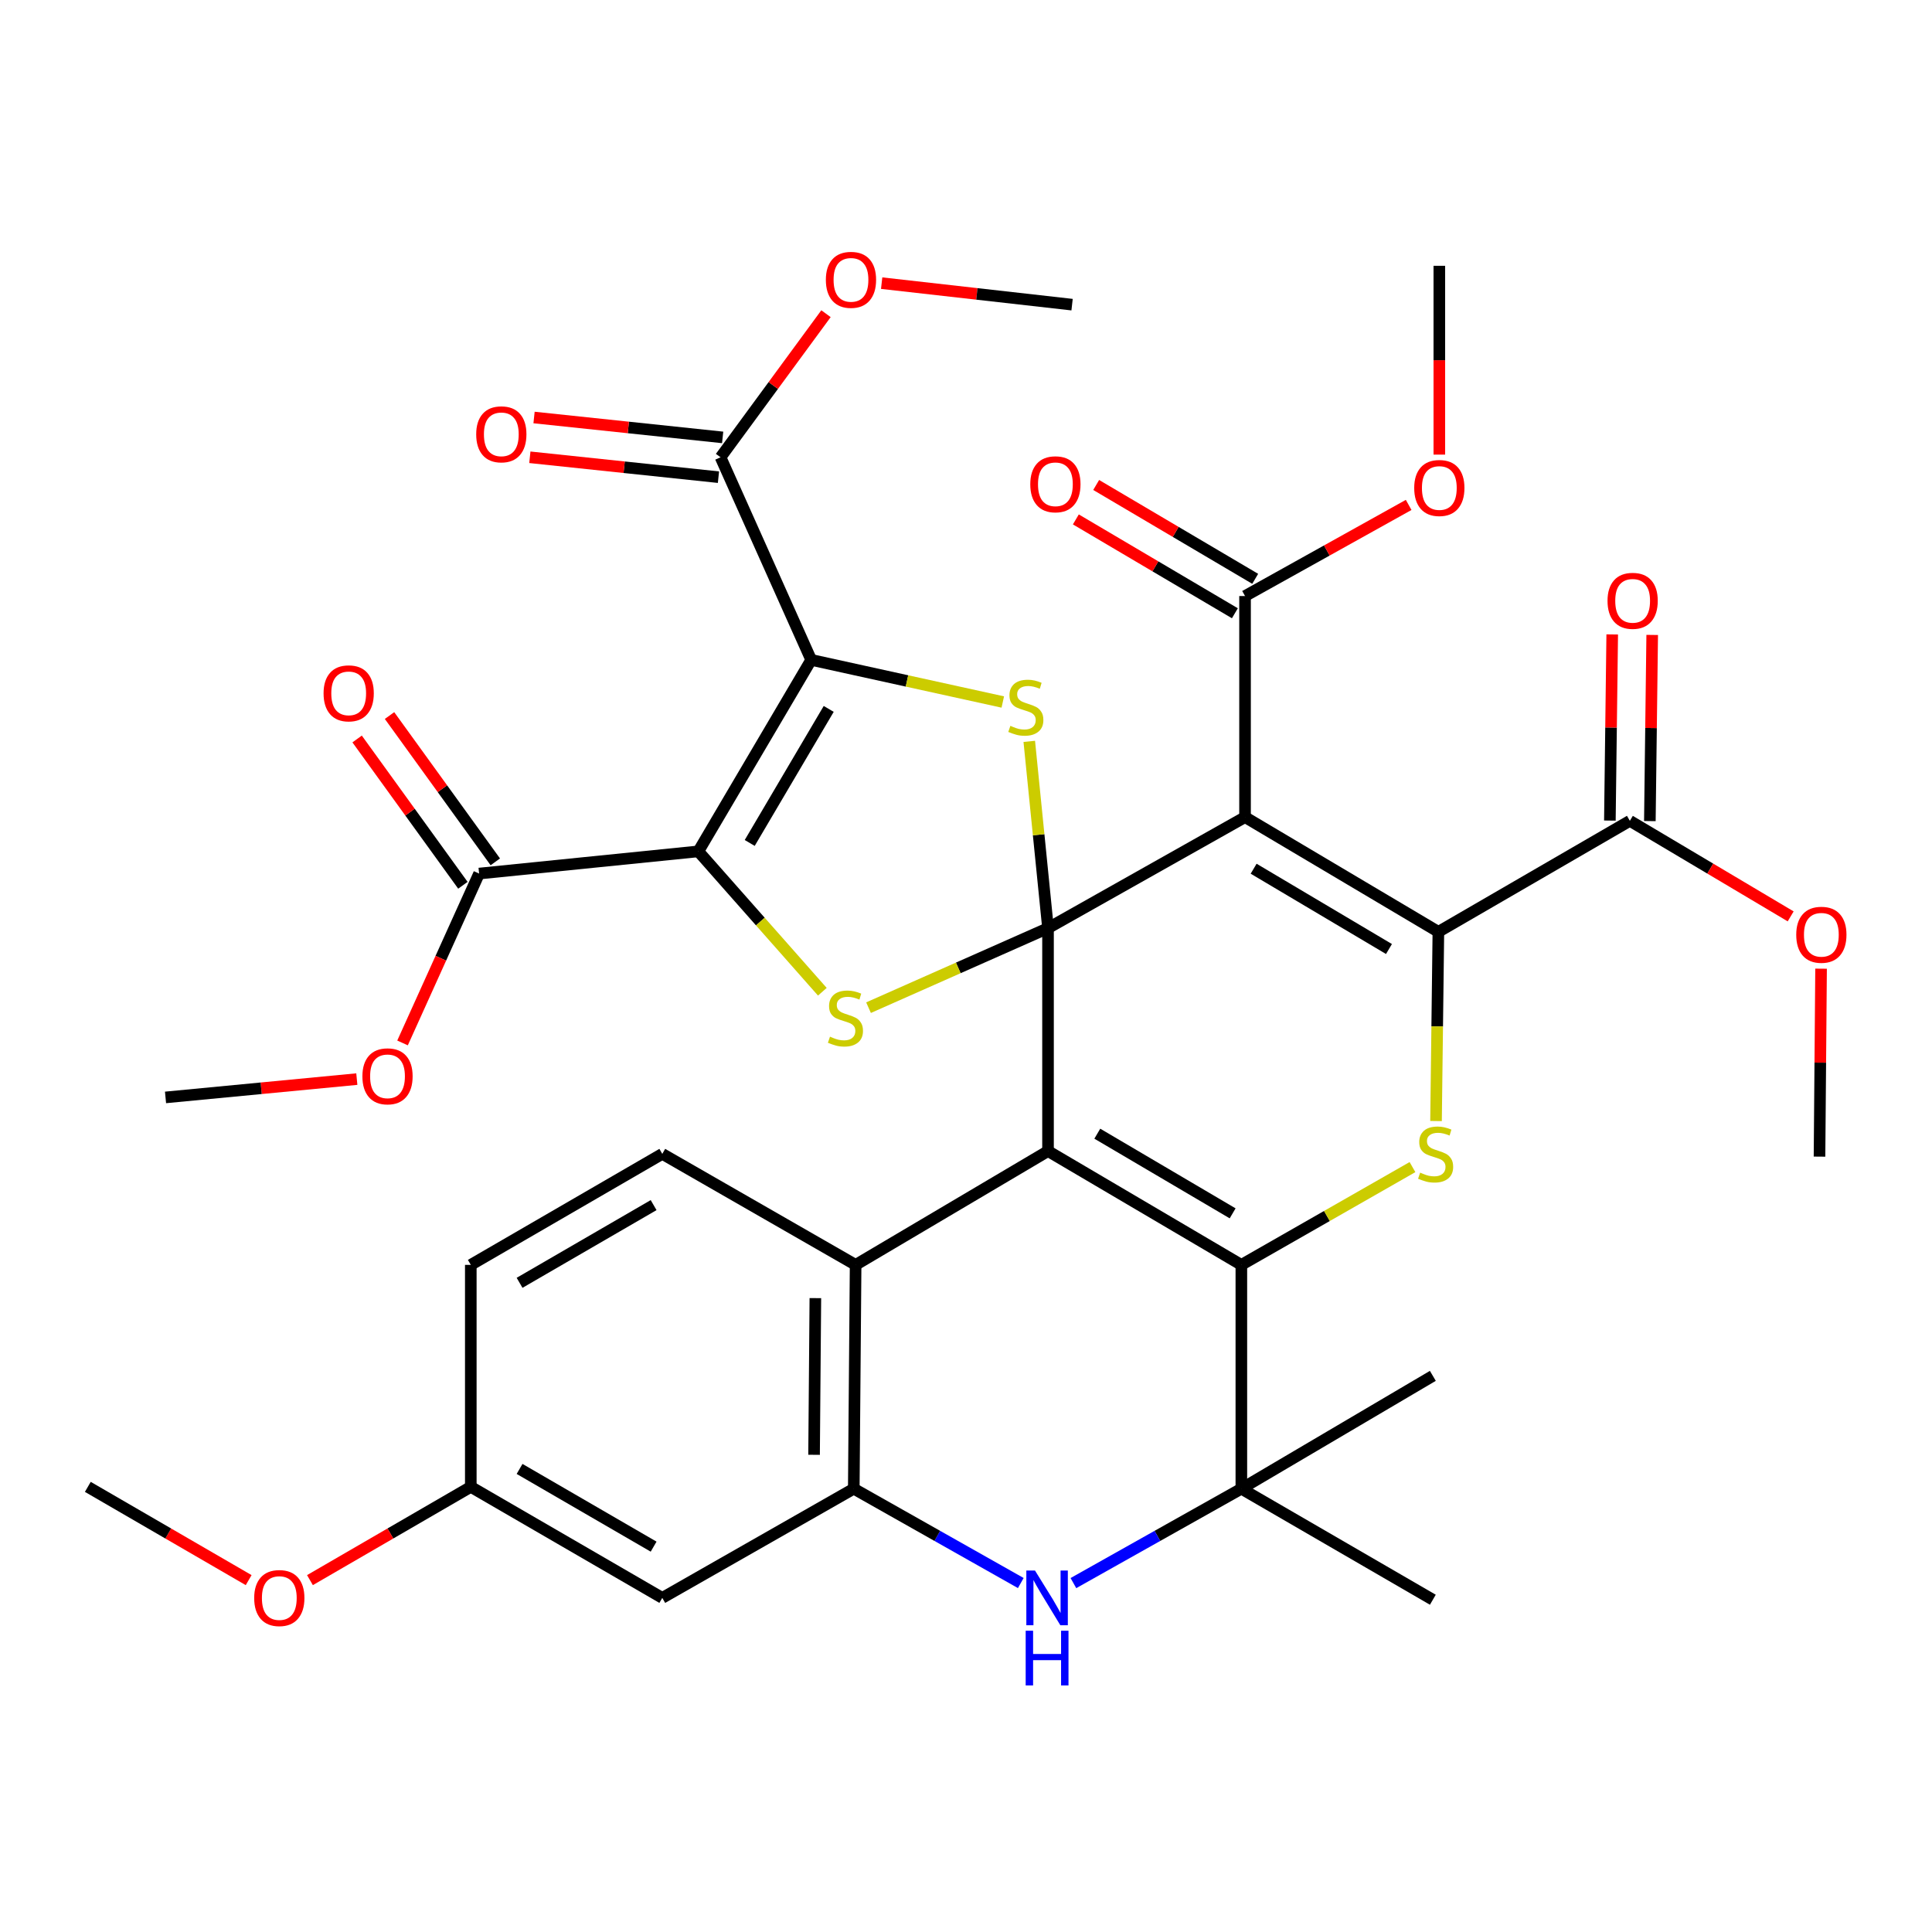 <?xml version='1.0' encoding='iso-8859-1'?>
<svg version='1.1' baseProfile='full'
              xmlns='http://www.w3.org/2000/svg'
                      xmlns:rdkit='http://www.rdkit.org/xml'
                      xmlns:xlink='http://www.w3.org/1999/xlink'
                  xml:space='preserve'
width='1000px' height='1000px' viewBox='0 0 1000 1000'>
<!-- END OF HEADER -->
<rect style='opacity:1.0;fill:#FFFFFF;stroke:none' width='1000' height='1000' x='0' y='0'> </rect>
<path class='bond-0' d='M 542.453,480.396 L 542.453,595.792' style='fill:none;fill-rule:evenodd;stroke:#000000;stroke-width:6px;stroke-linecap:butt;stroke-linejoin:miter;stroke-opacity:1' />
<path class='bond-1' d='M 542.453,480.396 L 644.431,422.939' style='fill:none;fill-rule:evenodd;stroke:#000000;stroke-width:6px;stroke-linecap:butt;stroke-linejoin:miter;stroke-opacity:1' />
<path class='bond-6' d='M 542.453,480.396 L 537.601,432.064' style='fill:none;fill-rule:evenodd;stroke:#000000;stroke-width:6px;stroke-linecap:butt;stroke-linejoin:miter;stroke-opacity:1' />
<path class='bond-6' d='M 537.601,432.064 L 532.749,383.732' style='fill:none;fill-rule:evenodd;stroke:#CCCC00;stroke-width:6px;stroke-linecap:butt;stroke-linejoin:miter;stroke-opacity:1' />
<path class='bond-7' d='M 542.453,480.396 L 496.001,500.981' style='fill:none;fill-rule:evenodd;stroke:#000000;stroke-width:6px;stroke-linecap:butt;stroke-linejoin:miter;stroke-opacity:1' />
<path class='bond-7' d='M 496.001,500.981 L 449.548,521.566' style='fill:none;fill-rule:evenodd;stroke:#CCCC00;stroke-width:6px;stroke-linecap:butt;stroke-linejoin:miter;stroke-opacity:1' />
<path class='bond-4' d='M 542.453,595.792 L 642.522,654.697' style='fill:none;fill-rule:evenodd;stroke:#000000;stroke-width:6px;stroke-linecap:butt;stroke-linejoin:miter;stroke-opacity:1' />
<path class='bond-4' d='M 567.963,586.792 L 638.011,628.026' style='fill:none;fill-rule:evenodd;stroke:#000000;stroke-width:6px;stroke-linecap:butt;stroke-linejoin:miter;stroke-opacity:1' />
<path class='bond-10' d='M 542.453,595.792 L 442.867,654.697' style='fill:none;fill-rule:evenodd;stroke:#000000;stroke-width:6px;stroke-linecap:butt;stroke-linejoin:miter;stroke-opacity:1' />
<path class='bond-5' d='M 644.431,422.939 L 744.5,482.316' style='fill:none;fill-rule:evenodd;stroke:#000000;stroke-width:6px;stroke-linecap:butt;stroke-linejoin:miter;stroke-opacity:1' />
<path class='bond-5' d='M 648.88,449.645 L 718.928,491.209' style='fill:none;fill-rule:evenodd;stroke:#000000;stroke-width:6px;stroke-linecap:butt;stroke-linejoin:miter;stroke-opacity:1' />
<path class='bond-13' d='M 644.431,422.939 L 644.431,308.509' style='fill:none;fill-rule:evenodd;stroke:#000000;stroke-width:6px;stroke-linecap:butt;stroke-linejoin:miter;stroke-opacity:1' />
<path class='bond-2' d='M 419.871,341.555 L 469.457,352.455' style='fill:none;fill-rule:evenodd;stroke:#000000;stroke-width:6px;stroke-linecap:butt;stroke-linejoin:miter;stroke-opacity:1' />
<path class='bond-2' d='M 469.457,352.455 L 519.043,363.356' style='fill:none;fill-rule:evenodd;stroke:#CCCC00;stroke-width:6px;stroke-linecap:butt;stroke-linejoin:miter;stroke-opacity:1' />
<path class='bond-15' d='M 419.871,341.555 L 372.958,236.691' style='fill:none;fill-rule:evenodd;stroke:#000000;stroke-width:6px;stroke-linecap:butt;stroke-linejoin:miter;stroke-opacity:1' />
<path class='bond-37' d='M 419.871,341.555 L 361.46,440.67' style='fill:none;fill-rule:evenodd;stroke:#000000;stroke-width:6px;stroke-linecap:butt;stroke-linejoin:miter;stroke-opacity:1' />
<path class='bond-37' d='M 428.94,366.93 L 388.052,436.311' style='fill:none;fill-rule:evenodd;stroke:#000000;stroke-width:6px;stroke-linecap:butt;stroke-linejoin:miter;stroke-opacity:1' />
<path class='bond-3' d='M 361.46,440.67 L 393.553,476.998' style='fill:none;fill-rule:evenodd;stroke:#000000;stroke-width:6px;stroke-linecap:butt;stroke-linejoin:miter;stroke-opacity:1' />
<path class='bond-3' d='M 393.553,476.998 L 425.646,513.327' style='fill:none;fill-rule:evenodd;stroke:#CCCC00;stroke-width:6px;stroke-linecap:butt;stroke-linejoin:miter;stroke-opacity:1' />
<path class='bond-14' d='M 361.46,440.67 L 247.984,452.156' style='fill:none;fill-rule:evenodd;stroke:#000000;stroke-width:6px;stroke-linecap:butt;stroke-linejoin:miter;stroke-opacity:1' />
<path class='bond-9' d='M 642.522,654.697 L 642.522,770.553' style='fill:none;fill-rule:evenodd;stroke:#000000;stroke-width:6px;stroke-linecap:butt;stroke-linejoin:miter;stroke-opacity:1' />
<path class='bond-38' d='M 642.522,654.697 L 686.811,629.39' style='fill:none;fill-rule:evenodd;stroke:#000000;stroke-width:6px;stroke-linecap:butt;stroke-linejoin:miter;stroke-opacity:1' />
<path class='bond-38' d='M 686.811,629.39 L 731.099,604.084' style='fill:none;fill-rule:evenodd;stroke:#CCCC00;stroke-width:6px;stroke-linecap:butt;stroke-linejoin:miter;stroke-opacity:1' />
<path class='bond-8' d='M 744.5,482.316 L 743.893,531.282' style='fill:none;fill-rule:evenodd;stroke:#000000;stroke-width:6px;stroke-linecap:butt;stroke-linejoin:miter;stroke-opacity:1' />
<path class='bond-8' d='M 743.893,531.282 L 743.285,580.247' style='fill:none;fill-rule:evenodd;stroke:#CCCC00;stroke-width:6px;stroke-linecap:butt;stroke-linejoin:miter;stroke-opacity:1' />
<path class='bond-16' d='M 744.5,482.316 L 843.615,424.86' style='fill:none;fill-rule:evenodd;stroke:#000000;stroke-width:6px;stroke-linecap:butt;stroke-linejoin:miter;stroke-opacity:1' />
<path class='bond-29' d='M 642.522,770.553 L 741.637,828.021' style='fill:none;fill-rule:evenodd;stroke:#000000;stroke-width:6px;stroke-linecap:butt;stroke-linejoin:miter;stroke-opacity:1' />
<path class='bond-30' d='M 642.522,770.553 L 741.637,712.142' style='fill:none;fill-rule:evenodd;stroke:#000000;stroke-width:6px;stroke-linecap:butt;stroke-linejoin:miter;stroke-opacity:1' />
<path class='bond-39' d='M 642.522,770.553 L 599.058,794.982' style='fill:none;fill-rule:evenodd;stroke:#000000;stroke-width:6px;stroke-linecap:butt;stroke-linejoin:miter;stroke-opacity:1' />
<path class='bond-39' d='M 599.058,794.982 L 555.594,819.41' style='fill:none;fill-rule:evenodd;stroke:#0000FF;stroke-width:6px;stroke-linecap:butt;stroke-linejoin:miter;stroke-opacity:1' />
<path class='bond-12' d='M 442.867,654.697 L 441.913,770.553' style='fill:none;fill-rule:evenodd;stroke:#000000;stroke-width:6px;stroke-linecap:butt;stroke-linejoin:miter;stroke-opacity:1' />
<path class='bond-12' d='M 422.028,671.905 L 421.36,753.005' style='fill:none;fill-rule:evenodd;stroke:#000000;stroke-width:6px;stroke-linecap:butt;stroke-linejoin:miter;stroke-opacity:1' />
<path class='bond-18' d='M 442.867,654.697 L 342.798,597.241' style='fill:none;fill-rule:evenodd;stroke:#000000;stroke-width:6px;stroke-linecap:butt;stroke-linejoin:miter;stroke-opacity:1' />
<path class='bond-11' d='M 528.358,819.378 L 485.135,794.966' style='fill:none;fill-rule:evenodd;stroke:#0000FF;stroke-width:6px;stroke-linecap:butt;stroke-linejoin:miter;stroke-opacity:1' />
<path class='bond-11' d='M 485.135,794.966 L 441.913,770.553' style='fill:none;fill-rule:evenodd;stroke:#000000;stroke-width:6px;stroke-linecap:butt;stroke-linejoin:miter;stroke-opacity:1' />
<path class='bond-17' d='M 441.913,770.553 L 342.798,827.067' style='fill:none;fill-rule:evenodd;stroke:#000000;stroke-width:6px;stroke-linecap:butt;stroke-linejoin:miter;stroke-opacity:1' />
<path class='bond-21' d='M 649.69,299.597 L 608.535,275.31' style='fill:none;fill-rule:evenodd;stroke:#000000;stroke-width:6px;stroke-linecap:butt;stroke-linejoin:miter;stroke-opacity:1' />
<path class='bond-21' d='M 608.535,275.31 L 567.38,251.022' style='fill:none;fill-rule:evenodd;stroke:#FF0000;stroke-width:6px;stroke-linecap:butt;stroke-linejoin:miter;stroke-opacity:1' />
<path class='bond-21' d='M 639.172,317.421 L 598.016,293.134' style='fill:none;fill-rule:evenodd;stroke:#000000;stroke-width:6px;stroke-linecap:butt;stroke-linejoin:miter;stroke-opacity:1' />
<path class='bond-21' d='M 598.016,293.134 L 556.861,268.847' style='fill:none;fill-rule:evenodd;stroke:#FF0000;stroke-width:6px;stroke-linecap:butt;stroke-linejoin:miter;stroke-opacity:1' />
<path class='bond-25' d='M 644.431,308.509 L 686.774,284.927' style='fill:none;fill-rule:evenodd;stroke:#000000;stroke-width:6px;stroke-linecap:butt;stroke-linejoin:miter;stroke-opacity:1' />
<path class='bond-25' d='M 686.774,284.927 L 729.117,261.344' style='fill:none;fill-rule:evenodd;stroke:#FF0000;stroke-width:6px;stroke-linecap:butt;stroke-linejoin:miter;stroke-opacity:1' />
<path class='bond-19' d='M 256.37,446.093 L 228.994,408.23' style='fill:none;fill-rule:evenodd;stroke:#000000;stroke-width:6px;stroke-linecap:butt;stroke-linejoin:miter;stroke-opacity:1' />
<path class='bond-19' d='M 228.994,408.23 L 201.619,370.368' style='fill:none;fill-rule:evenodd;stroke:#FF0000;stroke-width:6px;stroke-linecap:butt;stroke-linejoin:miter;stroke-opacity:1' />
<path class='bond-19' d='M 239.598,458.22 L 212.222,420.357' style='fill:none;fill-rule:evenodd;stroke:#000000;stroke-width:6px;stroke-linecap:butt;stroke-linejoin:miter;stroke-opacity:1' />
<path class='bond-19' d='M 212.222,420.357 L 184.847,382.494' style='fill:none;fill-rule:evenodd;stroke:#FF0000;stroke-width:6px;stroke-linecap:butt;stroke-linejoin:miter;stroke-opacity:1' />
<path class='bond-27' d='M 247.984,452.156 L 228.168,495.99' style='fill:none;fill-rule:evenodd;stroke:#000000;stroke-width:6px;stroke-linecap:butt;stroke-linejoin:miter;stroke-opacity:1' />
<path class='bond-27' d='M 228.168,495.99 L 208.351,539.823' style='fill:none;fill-rule:evenodd;stroke:#FF0000;stroke-width:6px;stroke-linecap:butt;stroke-linejoin:miter;stroke-opacity:1' />
<path class='bond-20' d='M 374.044,226.4 L 325.232,221.251' style='fill:none;fill-rule:evenodd;stroke:#000000;stroke-width:6px;stroke-linecap:butt;stroke-linejoin:miter;stroke-opacity:1' />
<path class='bond-20' d='M 325.232,221.251 L 276.42,216.102' style='fill:none;fill-rule:evenodd;stroke:#FF0000;stroke-width:6px;stroke-linecap:butt;stroke-linejoin:miter;stroke-opacity:1' />
<path class='bond-20' d='M 371.873,246.983 L 323.061,241.834' style='fill:none;fill-rule:evenodd;stroke:#000000;stroke-width:6px;stroke-linecap:butt;stroke-linejoin:miter;stroke-opacity:1' />
<path class='bond-20' d='M 323.061,241.834 L 274.249,236.685' style='fill:none;fill-rule:evenodd;stroke:#FF0000;stroke-width:6px;stroke-linecap:butt;stroke-linejoin:miter;stroke-opacity:1' />
<path class='bond-26' d='M 372.958,236.691 L 400.245,199.533' style='fill:none;fill-rule:evenodd;stroke:#000000;stroke-width:6px;stroke-linecap:butt;stroke-linejoin:miter;stroke-opacity:1' />
<path class='bond-26' d='M 400.245,199.533 L 427.532,162.374' style='fill:none;fill-rule:evenodd;stroke:#FF0000;stroke-width:6px;stroke-linecap:butt;stroke-linejoin:miter;stroke-opacity:1' />
<path class='bond-22' d='M 853.962,424.99 L 854.57,376.815' style='fill:none;fill-rule:evenodd;stroke:#000000;stroke-width:6px;stroke-linecap:butt;stroke-linejoin:miter;stroke-opacity:1' />
<path class='bond-22' d='M 854.57,376.815 L 855.177,328.64' style='fill:none;fill-rule:evenodd;stroke:#FF0000;stroke-width:6px;stroke-linecap:butt;stroke-linejoin:miter;stroke-opacity:1' />
<path class='bond-22' d='M 833.267,424.729 L 833.875,376.554' style='fill:none;fill-rule:evenodd;stroke:#000000;stroke-width:6px;stroke-linecap:butt;stroke-linejoin:miter;stroke-opacity:1' />
<path class='bond-22' d='M 833.875,376.554 L 834.482,328.379' style='fill:none;fill-rule:evenodd;stroke:#FF0000;stroke-width:6px;stroke-linecap:butt;stroke-linejoin:miter;stroke-opacity:1' />
<path class='bond-28' d='M 843.615,424.86 L 885.231,449.588' style='fill:none;fill-rule:evenodd;stroke:#000000;stroke-width:6px;stroke-linecap:butt;stroke-linejoin:miter;stroke-opacity:1' />
<path class='bond-28' d='M 885.231,449.588 L 926.847,474.316' style='fill:none;fill-rule:evenodd;stroke:#FF0000;stroke-width:6px;stroke-linecap:butt;stroke-linejoin:miter;stroke-opacity:1' />
<path class='bond-40' d='M 342.798,827.067 L 243.684,769.599' style='fill:none;fill-rule:evenodd;stroke:#000000;stroke-width:6px;stroke-linecap:butt;stroke-linejoin:miter;stroke-opacity:1' />
<path class='bond-40' d='M 338.313,800.542 L 268.932,760.314' style='fill:none;fill-rule:evenodd;stroke:#000000;stroke-width:6px;stroke-linecap:butt;stroke-linejoin:miter;stroke-opacity:1' />
<path class='bond-24' d='M 342.798,597.241 L 243.684,654.697' style='fill:none;fill-rule:evenodd;stroke:#000000;stroke-width:6px;stroke-linecap:butt;stroke-linejoin:miter;stroke-opacity:1' />
<path class='bond-24' d='M 338.311,623.765 L 268.931,663.985' style='fill:none;fill-rule:evenodd;stroke:#000000;stroke-width:6px;stroke-linecap:butt;stroke-linejoin:miter;stroke-opacity:1' />
<path class='bond-23' d='M 243.684,769.599 L 243.684,654.697' style='fill:none;fill-rule:evenodd;stroke:#000000;stroke-width:6px;stroke-linecap:butt;stroke-linejoin:miter;stroke-opacity:1' />
<path class='bond-31' d='M 243.684,769.599 L 202.059,793.734' style='fill:none;fill-rule:evenodd;stroke:#000000;stroke-width:6px;stroke-linecap:butt;stroke-linejoin:miter;stroke-opacity:1' />
<path class='bond-31' d='M 202.059,793.734 L 160.433,817.869' style='fill:none;fill-rule:evenodd;stroke:#FF0000;stroke-width:6px;stroke-linecap:butt;stroke-linejoin:miter;stroke-opacity:1' />
<path class='bond-35' d='M 744.994,235.308 L 744.994,186.442' style='fill:none;fill-rule:evenodd;stroke:#FF0000;stroke-width:6px;stroke-linecap:butt;stroke-linejoin:miter;stroke-opacity:1' />
<path class='bond-35' d='M 744.994,186.442 L 744.994,137.577' style='fill:none;fill-rule:evenodd;stroke:#000000;stroke-width:6px;stroke-linecap:butt;stroke-linejoin:miter;stroke-opacity:1' />
<path class='bond-32' d='M 456.343,146.556 L 505.625,152.122' style='fill:none;fill-rule:evenodd;stroke:#FF0000;stroke-width:6px;stroke-linecap:butt;stroke-linejoin:miter;stroke-opacity:1' />
<path class='bond-32' d='M 505.625,152.122 L 554.906,157.687' style='fill:none;fill-rule:evenodd;stroke:#000000;stroke-width:6px;stroke-linecap:butt;stroke-linejoin:miter;stroke-opacity:1' />
<path class='bond-33' d='M 184.691,558.541 L 135.183,563.283' style='fill:none;fill-rule:evenodd;stroke:#FF0000;stroke-width:6px;stroke-linecap:butt;stroke-linejoin:miter;stroke-opacity:1' />
<path class='bond-33' d='M 135.183,563.283 L 85.675,568.024' style='fill:none;fill-rule:evenodd;stroke:#000000;stroke-width:6px;stroke-linecap:butt;stroke-linejoin:miter;stroke-opacity:1' />
<path class='bond-34' d='M 942.583,501.386 L 942.179,550.026' style='fill:none;fill-rule:evenodd;stroke:#FF0000;stroke-width:6px;stroke-linecap:butt;stroke-linejoin:miter;stroke-opacity:1' />
<path class='bond-34' d='M 942.179,550.026 L 941.775,598.667' style='fill:none;fill-rule:evenodd;stroke:#000000;stroke-width:6px;stroke-linecap:butt;stroke-linejoin:miter;stroke-opacity:1' />
<path class='bond-36' d='M 128.705,817.869 L 87.08,793.734' style='fill:none;fill-rule:evenodd;stroke:#FF0000;stroke-width:6px;stroke-linecap:butt;stroke-linejoin:miter;stroke-opacity:1' />
<path class='bond-36' d='M 87.08,793.734 L 45.455,769.599' style='fill:none;fill-rule:evenodd;stroke:#000000;stroke-width:6px;stroke-linecap:butt;stroke-linejoin:miter;stroke-opacity:1' />
<path  class='atom-7' d='M 522.967 375.697
Q 523.287 375.817, 524.607 376.377
Q 525.927 376.937, 527.367 377.297
Q 528.847 377.617, 530.287 377.617
Q 532.967 377.617, 534.527 376.337
Q 536.087 375.017, 536.087 372.737
Q 536.087 371.177, 535.287 370.217
Q 534.527 369.257, 533.327 368.737
Q 532.127 368.217, 530.127 367.617
Q 527.607 366.857, 526.087 366.137
Q 524.607 365.417, 523.527 363.897
Q 522.487 362.377, 522.487 359.817
Q 522.487 356.257, 524.887 354.057
Q 527.327 351.857, 532.127 351.857
Q 535.407 351.857, 539.127 353.417
L 538.207 356.497
Q 534.807 355.097, 532.247 355.097
Q 529.487 355.097, 527.967 356.257
Q 526.447 357.377, 526.487 359.337
Q 526.487 360.857, 527.247 361.777
Q 528.047 362.697, 529.167 363.217
Q 530.327 363.737, 532.247 364.337
Q 534.807 365.137, 536.327 365.937
Q 537.847 366.737, 538.927 368.377
Q 540.047 369.977, 540.047 372.737
Q 540.047 376.657, 537.407 378.777
Q 534.807 380.857, 530.447 380.857
Q 527.927 380.857, 526.007 380.297
Q 524.127 379.777, 521.887 378.857
L 522.967 375.697
' fill='#CCCC00'/>
<path  class='atom-8' d='M 429.601 536.58
Q 429.921 536.7, 431.241 537.26
Q 432.561 537.82, 434.001 538.18
Q 435.481 538.5, 436.921 538.5
Q 439.601 538.5, 441.161 537.22
Q 442.721 535.9, 442.721 533.62
Q 442.721 532.06, 441.921 531.1
Q 441.161 530.14, 439.961 529.62
Q 438.761 529.1, 436.761 528.5
Q 434.241 527.74, 432.721 527.02
Q 431.241 526.3, 430.161 524.78
Q 429.121 523.26, 429.121 520.7
Q 429.121 517.14, 431.521 514.94
Q 433.961 512.74, 438.761 512.74
Q 442.041 512.74, 445.761 514.3
L 444.841 517.38
Q 441.441 515.98, 438.881 515.98
Q 436.121 515.98, 434.601 517.14
Q 433.081 518.26, 433.121 520.22
Q 433.121 521.74, 433.881 522.66
Q 434.681 523.58, 435.801 524.1
Q 436.961 524.62, 438.881 525.22
Q 441.441 526.02, 442.961 526.82
Q 444.481 527.62, 445.561 529.26
Q 446.681 530.86, 446.681 533.62
Q 446.681 537.54, 444.041 539.66
Q 441.441 541.74, 437.081 541.74
Q 434.561 541.74, 432.641 541.18
Q 430.761 540.66, 428.521 539.74
L 429.601 536.58
' fill='#CCCC00'/>
<path  class='atom-9' d='M 735.074 606.961
Q 735.394 607.081, 736.714 607.641
Q 738.034 608.201, 739.474 608.561
Q 740.954 608.881, 742.394 608.881
Q 745.074 608.881, 746.634 607.601
Q 748.194 606.281, 748.194 604.001
Q 748.194 602.441, 747.394 601.481
Q 746.634 600.521, 745.434 600.001
Q 744.234 599.481, 742.234 598.881
Q 739.714 598.121, 738.194 597.401
Q 736.714 596.681, 735.634 595.161
Q 734.594 593.641, 734.594 591.081
Q 734.594 587.521, 736.994 585.321
Q 739.434 583.121, 744.234 583.121
Q 747.514 583.121, 751.234 584.681
L 750.314 587.761
Q 746.914 586.361, 744.354 586.361
Q 741.594 586.361, 740.074 587.521
Q 738.554 588.641, 738.594 590.601
Q 738.594 592.121, 739.354 593.041
Q 740.154 593.961, 741.274 594.481
Q 742.434 595.001, 744.354 595.601
Q 746.914 596.401, 748.434 597.201
Q 749.954 598.001, 751.034 599.641
Q 752.154 601.241, 752.154 604.001
Q 752.154 607.921, 749.514 610.041
Q 746.914 612.121, 742.554 612.121
Q 740.034 612.121, 738.114 611.561
Q 736.234 611.041, 733.994 610.121
L 735.074 606.961
' fill='#CCCC00'/>
<path  class='atom-12' d='M 535.71 812.907
L 544.99 827.907
Q 545.91 829.387, 547.39 832.067
Q 548.87 834.747, 548.95 834.907
L 548.95 812.907
L 552.71 812.907
L 552.71 841.227
L 548.83 841.227
L 538.87 824.827
Q 537.71 822.907, 536.47 820.707
Q 535.27 818.507, 534.91 817.827
L 534.91 841.227
L 531.23 841.227
L 531.23 812.907
L 535.71 812.907
' fill='#0000FF'/>
<path  class='atom-12' d='M 530.89 844.059
L 534.73 844.059
L 534.73 856.099
L 549.21 856.099
L 549.21 844.059
L 553.05 844.059
L 553.05 872.379
L 549.21 872.379
L 549.21 859.299
L 534.73 859.299
L 534.73 872.379
L 530.89 872.379
L 530.89 844.059
' fill='#0000FF'/>
<path  class='atom-20' d='M 167.478 358.871
Q 167.478 352.071, 170.838 348.271
Q 174.198 344.471, 180.478 344.471
Q 186.758 344.471, 190.118 348.271
Q 193.478 352.071, 193.478 358.871
Q 193.478 365.751, 190.078 369.671
Q 186.678 373.551, 180.478 373.551
Q 174.238 373.551, 170.838 369.671
Q 167.478 365.791, 167.478 358.871
M 180.478 370.351
Q 184.798 370.351, 187.118 367.471
Q 189.478 364.551, 189.478 358.871
Q 189.478 353.311, 187.118 350.511
Q 184.798 347.671, 180.478 347.671
Q 176.158 347.671, 173.798 350.471
Q 171.478 353.271, 171.478 358.871
Q 171.478 364.591, 173.798 367.471
Q 176.158 370.351, 180.478 370.351
' fill='#FF0000'/>
<path  class='atom-21' d='M 246.482 224.802
Q 246.482 218.002, 249.842 214.202
Q 253.202 210.402, 259.482 210.402
Q 265.762 210.402, 269.122 214.202
Q 272.482 218.002, 272.482 224.802
Q 272.482 231.682, 269.082 235.602
Q 265.682 239.482, 259.482 239.482
Q 253.242 239.482, 249.842 235.602
Q 246.482 231.722, 246.482 224.802
M 259.482 236.282
Q 263.802 236.282, 266.122 233.402
Q 268.482 230.482, 268.482 224.802
Q 268.482 219.242, 266.122 216.442
Q 263.802 213.602, 259.482 213.602
Q 255.162 213.602, 252.802 216.402
Q 250.482 219.202, 250.482 224.802
Q 250.482 230.522, 252.802 233.402
Q 255.162 236.282, 259.482 236.282
' fill='#FF0000'/>
<path  class='atom-22' d='M 533.271 250.661
Q 533.271 243.861, 536.631 240.061
Q 539.991 236.261, 546.271 236.261
Q 552.551 236.261, 555.911 240.061
Q 559.271 243.861, 559.271 250.661
Q 559.271 257.541, 555.871 261.461
Q 552.471 265.341, 546.271 265.341
Q 540.031 265.341, 536.631 261.461
Q 533.271 257.581, 533.271 250.661
M 546.271 262.141
Q 550.591 262.141, 552.911 259.261
Q 555.271 256.341, 555.271 250.661
Q 555.271 245.101, 552.911 242.301
Q 550.591 239.461, 546.271 239.461
Q 541.951 239.461, 539.591 242.261
Q 537.271 245.061, 537.271 250.661
Q 537.271 256.381, 539.591 259.261
Q 541.951 262.141, 546.271 262.141
' fill='#FF0000'/>
<path  class='atom-23' d='M 832.052 310.981
Q 832.052 304.181, 835.412 300.381
Q 838.772 296.581, 845.052 296.581
Q 851.332 296.581, 854.692 300.381
Q 858.052 304.181, 858.052 310.981
Q 858.052 317.861, 854.652 321.781
Q 851.252 325.661, 845.052 325.661
Q 838.812 325.661, 835.412 321.781
Q 832.052 317.901, 832.052 310.981
M 845.052 322.461
Q 849.372 322.461, 851.692 319.581
Q 854.052 316.661, 854.052 310.981
Q 854.052 305.421, 851.692 302.621
Q 849.372 299.781, 845.052 299.781
Q 840.732 299.781, 838.372 302.581
Q 836.052 305.381, 836.052 310.981
Q 836.052 316.701, 838.372 319.581
Q 840.732 322.461, 845.052 322.461
' fill='#FF0000'/>
<path  class='atom-26' d='M 731.994 252.581
Q 731.994 245.781, 735.354 241.981
Q 738.714 238.181, 744.994 238.181
Q 751.274 238.181, 754.634 241.981
Q 757.994 245.781, 757.994 252.581
Q 757.994 259.461, 754.594 263.381
Q 751.194 267.261, 744.994 267.261
Q 738.754 267.261, 735.354 263.381
Q 731.994 259.501, 731.994 252.581
M 744.994 264.061
Q 749.314 264.061, 751.634 261.181
Q 753.994 258.261, 753.994 252.581
Q 753.994 247.021, 751.634 244.221
Q 749.314 241.381, 744.994 241.381
Q 740.674 241.381, 738.314 244.181
Q 735.994 246.981, 735.994 252.581
Q 735.994 258.301, 738.314 261.181
Q 740.674 264.061, 744.994 264.061
' fill='#FF0000'/>
<path  class='atom-27' d='M 427.464 144.843
Q 427.464 138.043, 430.824 134.243
Q 434.184 130.443, 440.464 130.443
Q 446.744 130.443, 450.104 134.243
Q 453.464 138.043, 453.464 144.843
Q 453.464 151.723, 450.064 155.643
Q 446.664 159.523, 440.464 159.523
Q 434.224 159.523, 430.824 155.643
Q 427.464 151.763, 427.464 144.843
M 440.464 156.323
Q 444.784 156.323, 447.104 153.443
Q 449.464 150.523, 449.464 144.843
Q 449.464 139.283, 447.104 136.483
Q 444.784 133.643, 440.464 133.643
Q 436.144 133.643, 433.784 136.443
Q 431.464 139.243, 431.464 144.843
Q 431.464 150.563, 433.784 153.443
Q 436.144 156.323, 440.464 156.323
' fill='#FF0000'/>
<path  class='atom-28' d='M 187.577 557.1
Q 187.577 550.3, 190.937 546.5
Q 194.297 542.7, 200.577 542.7
Q 206.857 542.7, 210.217 546.5
Q 213.577 550.3, 213.577 557.1
Q 213.577 563.98, 210.177 567.9
Q 206.777 571.78, 200.577 571.78
Q 194.337 571.78, 190.937 567.9
Q 187.577 564.02, 187.577 557.1
M 200.577 568.58
Q 204.897 568.58, 207.217 565.7
Q 209.577 562.78, 209.577 557.1
Q 209.577 551.54, 207.217 548.74
Q 204.897 545.9, 200.577 545.9
Q 196.257 545.9, 193.897 548.7
Q 191.577 551.5, 191.577 557.1
Q 191.577 562.82, 193.897 565.7
Q 196.257 568.58, 200.577 568.58
' fill='#FF0000'/>
<path  class='atom-29' d='M 929.729 483.833
Q 929.729 477.033, 933.089 473.233
Q 936.449 469.433, 942.729 469.433
Q 949.009 469.433, 952.369 473.233
Q 955.729 477.033, 955.729 483.833
Q 955.729 490.713, 952.329 494.633
Q 948.929 498.513, 942.729 498.513
Q 936.489 498.513, 933.089 494.633
Q 929.729 490.753, 929.729 483.833
M 942.729 495.313
Q 947.049 495.313, 949.369 492.433
Q 951.729 489.513, 951.729 483.833
Q 951.729 478.273, 949.369 475.473
Q 947.049 472.633, 942.729 472.633
Q 938.409 472.633, 936.049 475.433
Q 933.729 478.233, 933.729 483.833
Q 933.729 489.553, 936.049 492.433
Q 938.409 495.313, 942.729 495.313
' fill='#FF0000'/>
<path  class='atom-32' d='M 131.569 827.147
Q 131.569 820.347, 134.929 816.547
Q 138.289 812.747, 144.569 812.747
Q 150.849 812.747, 154.209 816.547
Q 157.569 820.347, 157.569 827.147
Q 157.569 834.027, 154.169 837.947
Q 150.769 841.827, 144.569 841.827
Q 138.329 841.827, 134.929 837.947
Q 131.569 834.067, 131.569 827.147
M 144.569 838.627
Q 148.889 838.627, 151.209 835.747
Q 153.569 832.827, 153.569 827.147
Q 153.569 821.587, 151.209 818.787
Q 148.889 815.947, 144.569 815.947
Q 140.249 815.947, 137.889 818.747
Q 135.569 821.547, 135.569 827.147
Q 135.569 832.867, 137.889 835.747
Q 140.249 838.627, 144.569 838.627
' fill='#FF0000'/>
</svg>
